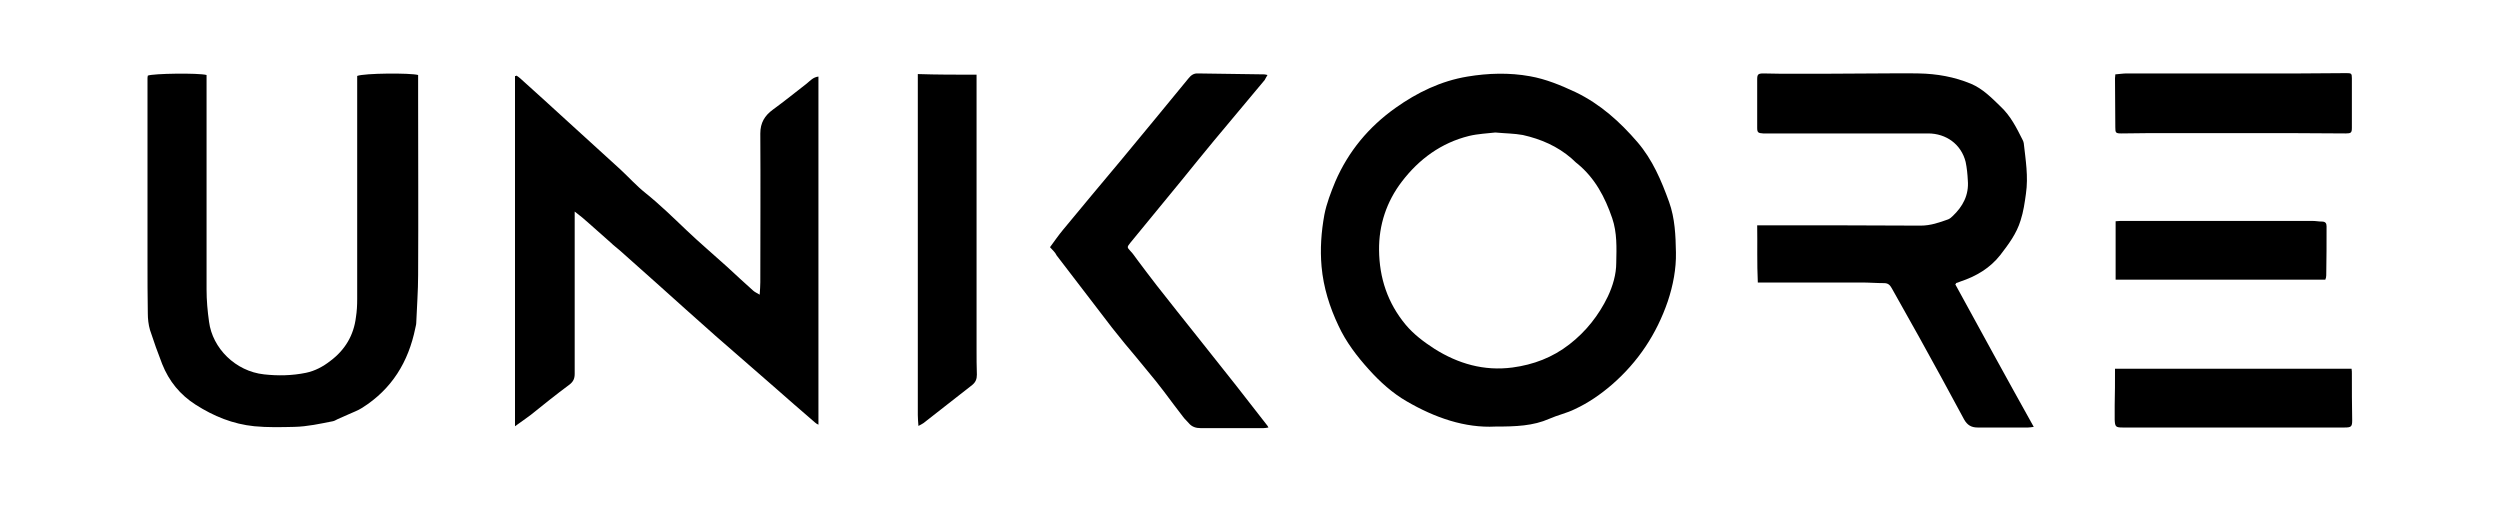 <?xml version="1.0" encoding="utf-8"?>
<!-- Generator: Adobe Illustrator 27.5.0, SVG Export Plug-In . SVG Version: 6.00 Build 0)  -->
<svg version="1.1" id="Calque_1" xmlns="http://www.w3.org/2000/svg" xmlns:xlink="http://www.w3.org/1999/xlink" x="0px" y="0px"
	 viewBox="0 0 800 162" style="enable-background:new 0 0 800 162;" xml:space="preserve">
<g>
	<path d="M478.5,136.5c-9.7,0.5-19.3-2.8-28.4-8.1c-4.5-2.6-8.5-6.2-12-10.1c-3.9-4.3-7.4-8.9-9.8-14.1c-2.8-5.9-4.8-12.2-5.4-18.9
		c-0.5-5.6-0.1-11.1,0.9-16.6c0.7-3.6,2.1-7.2,3.5-10.6c4.2-9.7,10.7-17.5,19.3-23.6c6.9-4.9,14.5-8.6,23-10
		c6.6-1.1,13.4-1.3,20-0.1c5.1,0.9,9.9,2.9,14.6,5.1c7.9,3.8,14.2,9.5,19.8,16c4.8,5.6,7.6,12.2,10.1,19.1
		c1.9,5.3,2.1,10.8,2.2,16.2c0.1,5.2-0.9,10.5-2.6,15.6c-3.6,10.5-9.5,19.4-17.9,26.7c-3.6,3.1-7.5,5.8-11.8,7.8
		c-2.6,1.3-5.5,1.9-8.2,3.1C490.6,136.3,485.1,136.5,478.5,136.5z M478.5,42.4c-2.5,0.3-5.5,0.4-8.4,1.1c-8.9,2.2-16,7.4-21.5,14.6
		c-4.9,6.4-7.4,13.9-7.3,22c0.1,8.8,2.7,16.8,8.5,23.8c2.6,3.1,5.8,5.5,9.2,7.7c7.6,4.8,15.9,7.2,25,6c6.7-0.9,12.8-3.2,18.2-7.4
		c5.3-4.1,9.4-9.3,12.3-15.3c1.6-3.4,2.7-7.1,2.7-10.8c0.1-4.8,0.3-9.6-1.3-14.3c-2.3-6.7-5.5-12.8-11.1-17.4
		c-0.7-0.5-1.2-1.1-1.9-1.7c-4.5-3.9-9.8-6.2-15.6-7.5C484.6,42.7,481.7,42.7,478.5,42.4z"/>
	<path d="M165.3,24.2c0.4,0.3,0.8,0.5,1.2,0.9c5.1,4.6,10.2,9.2,15.2,13.8c5.6,5.1,11.2,10.2,16.8,15.3c2.7,2.5,5.2,5.3,8.1,7.6
		c4.6,3.7,8.8,7.8,13.1,11.9c4.2,4,8.7,7.8,13,11.7c2.7,2.5,5.4,5,8.2,7.5c0.5,0.5,1.2,0.8,2.2,1.4c0.1-1.6,0.2-2.8,0.2-4
		c0-15.9,0.1-31.7,0-47.6c0-3.4,1.4-5.7,4-7.6c3.7-2.7,7.3-5.6,10.9-8.4c1.1-0.9,2-2,3.7-2.2c0,37.1,0,74.2,0,111.4
		c-0.4-0.2-0.8-0.4-1.1-0.7c-4.4-3.8-8.8-7.6-13.2-11.5c-6.2-5.4-12.4-10.8-18.6-16.2c-6.3-5.6-12.6-11.2-18.8-16.8
		c-4-3.5-7.9-7.1-11.9-10.6c-0.9-0.8-1.9-1.5-2.8-2.4c-2.3-2-4.6-4.1-7-6.2c-1.4-1.3-2.9-2.5-4.6-3.8c0,17.6,0,34.8,0,51.9
		c0,1.5-0.4,2.5-1.7,3.5c-4.2,3.1-8.3,6.4-12.4,9.7c-1.6,1.2-3.2,2.3-5,3.6c0-37.6,0-74.8,0-112.1C165,24.4,165.1,24.3,165.3,24.2z"
		/>
	<path d="M133.8,24c0,2.4,0,4.9,0,7.3c0,18.9,0.1,37.8,0,56.7c0,5.1-0.4,10.2-0.6,15.3c0,0.6-0.2,1.1-0.3,1.7
		c-2.2,10.8-7.5,19.5-17,25.5c-1.4,0.9-2.9,1.4-4.4,2.1c-1.1,0.5-2.2,1-3.4,1.5c-0.5,0.2-1,0.6-1.6,0.7c-4.1,0.8-8.1,1.7-12.3,1.8
		c-4.3,0.1-8.6,0.2-12.8-0.2c-6.9-0.7-13-3.2-18.8-6.9c-5-3.2-8.5-7.5-10.7-13c-1.4-3.6-2.7-7.2-3.9-10.9c-0.5-1.7-0.7-3.6-0.7-5.3
		c-0.1-5.5-0.1-11.1-0.1-16.6c0-19.6,0-39.2,0-58.8c0-0.3,0.1-0.5,0.1-0.7c1.6-0.7,16.3-0.9,18.8-0.2c0,0.9,0,1.9,0,3
		c0,21.9,0,43.7,0,65.6c0,3.5,0.3,6.9,0.8,10.4c1.1,8.4,8.4,15.8,17.6,16.8c4.5,0.5,9,0.4,13.4-0.5c2.9-0.6,5.5-2,7.8-3.8
		c4.7-3.5,7.5-8.2,8.2-14c0.3-1.9,0.4-3.8,0.4-5.8c0-19.5,0-39,0-58.5c0-4.3,0-8.6,0-12.9C116.5,23.4,131.4,23.3,133.8,24z"/>
	<path d="M625.7,91c8.2,15,16.5,30.2,25.1,45.6c-0.8,0.1-1.3,0.2-1.8,0.2c-5.4,0-10.8,0-16.2,0c-2,0-3.3-0.8-4.3-2.6
		c-4.7-8.8-9.5-17.5-14.3-26.2c-2.9-5.3-5.9-10.4-8.8-15.7c-0.6-1.1-1.2-1.7-2.5-1.7c-2.4,0-4.8-0.2-7.2-0.2c-10.3,0-20.5,0-30.8,0
		c-0.7,0-1.4,0-2.4,0c-0.3-6.2-0.1-12.1-0.2-18.3c1.2,0,2,0,2.8,0c16.5,0,33,0,49.5,0.1c3.2,0,6-1,8.8-2c0.5-0.2,1-0.6,1.4-1
		c3.3-3.1,5.3-6.8,4.9-11.5c-0.1-2-0.3-4-0.7-5.9c-1.4-5.6-6.2-9.1-12-9.1c-17.3,0-34.6,0-51.8,0c-0.3,0-0.7,0-1,0
		c-1.6-0.1-1.9-0.3-1.9-1.8c0-5.2,0-10.3,0-15.5c0-1.6,0.3-1.9,2-1.9c1.9,0,3.9,0.1,5.8,0.1c10.2,0,20.4,0,30.6-0.1
		c4.4,0,8.8-0.1,13.3,0c5.8,0.1,11.4,1.1,16.7,3.3c3.8,1.6,6.6,4.5,9.5,7.3c3.2,3,5.1,6.8,7,10.6c0.2,0.3,0.3,0.7,0.4,1.1
		c0.6,5.4,1.5,10.7,0.7,16.2c-0.4,2.9-0.8,5.7-1.7,8.5c-1.3,4.3-3.9,7.7-6.5,11.1c-3.3,4.2-7.7,6.8-12.8,8.5c-0.5,0.2-1,0.4-1.4,0.5
		C626,90.6,626,90.7,625.7,91z"/>
	<path d="M336,79.1c1.4-1.9,2.7-3.8,4.2-5.6c6.1-7.4,12.3-14.8,18.5-22.2c7.2-8.7,14.4-17.4,21.6-26.2c0.8-1,1.7-1.7,3.1-1.6
		c7.1,0.1,14.2,0.2,21.2,0.3c0.2,0,0.5,0.1,1,0.2c-0.4,0.6-0.6,1.1-0.9,1.6c-5.4,6.5-10.9,13-16.3,19.5c-3.4,4.1-6.8,8.3-10.2,12.5
		c-5.5,6.7-11,13.4-16.5,20.1c-1.1,1.4-1.1,1.4,0.1,2.7c0.8,0.8,1.4,1.8,2.1,2.7c2.1,2.8,4.2,5.6,6.3,8.3c4.3,5.5,8.7,11,13,16.4
		c4.1,5.2,8.2,10.3,12.3,15.5c3.3,4.2,6.6,8.5,9.9,12.7c0.2,0.2,0.3,0.4,0.5,0.8c-0.6,0.1-1.1,0.2-1.6,0.2c-6.7,0-13.4,0-20.1,0
		c-1.5,0-2.8-0.4-3.8-1.6c-0.6-0.7-1.3-1.3-1.8-2c-2.1-2.7-4.1-5.4-6.2-8.2c-1.7-2.2-3.4-4.4-5.2-6.5c-2.4-3-4.9-5.9-7.3-8.8
		c-1.8-2.3-3.7-4.5-5.4-6.8c-5.5-7.1-10.9-14.3-16.4-21.4C337.7,80.8,336.9,80.1,336,79.1z"/>
	<path d="M312.5,23.9c0,0.6,0,1.3,0,2c0,28.6,0,57.3,0,85.9c0,2.7,0,5.4,0.1,8.1c0,1.4-0.4,2.4-1.5,3.3c-5.2,4-10.4,8.2-15.6,12.2
		c-0.4,0.3-0.9,0.5-1.6,0.9c-0.1-1.4-0.2-2.4-0.2-3.5c0-10.4,0-20.8,0-31.2c0-25,0-50.1,0-75.1c0-0.8,0-1.7,0-2.8
		C299.8,23.9,306,23.9,312.5,23.9z"/>
	<path d="M676.9,23.8c1.3-0.1,2.5-0.3,3.7-0.3c18.5,0,37,0,55.5,0c4.9,0,9.9-0.1,14.8-0.1c1.5,0,1.7,0.1,1.7,1.6
		c0,5.3,0,10.6,0,15.9c0,1.6-0.3,1.8-2,1.8c-5.8,0-11.7-0.1-17.5-0.1c-15.1,0-30.3,0-45.4,0c-2.9,0-5.8,0.1-8.8,0.1
		c-1.9,0-2-0.2-2-2c0-5.2-0.1-10.4-0.1-15.7C676.8,24.7,676.9,24.4,676.9,23.8z"/>
	<path d="M676.8,118c25.3,0,50.4,0,75.7,0c0.1,0.6,0.1,1.1,0.1,1.6c0,5,0,9.9,0.1,14.9c0,2-0.3,2.3-2.4,2.3c-23.7,0-47.4,0-71.1,0
		c-2.2,0-2.4-0.3-2.5-2.5c0-1.5,0-3.1,0-4.6C676.8,126,676.8,122.2,676.8,118z"/>
	<path d="M744.1,89.5c-22.5,0-44.7,0-67.1,0c0-6.2,0-12.4,0-18.7c0.4,0,1-0.1,1.5-0.1c20.5,0,41.1,0,61.6,0c1,0,1.9,0.2,2.9,0.2
		c1.1,0,1.5,0.5,1.5,1.5c0,5.2,0,10.5-0.1,15.7C744.4,88.6,744.3,89,744.1,89.5z"/>
</g>
</svg>
